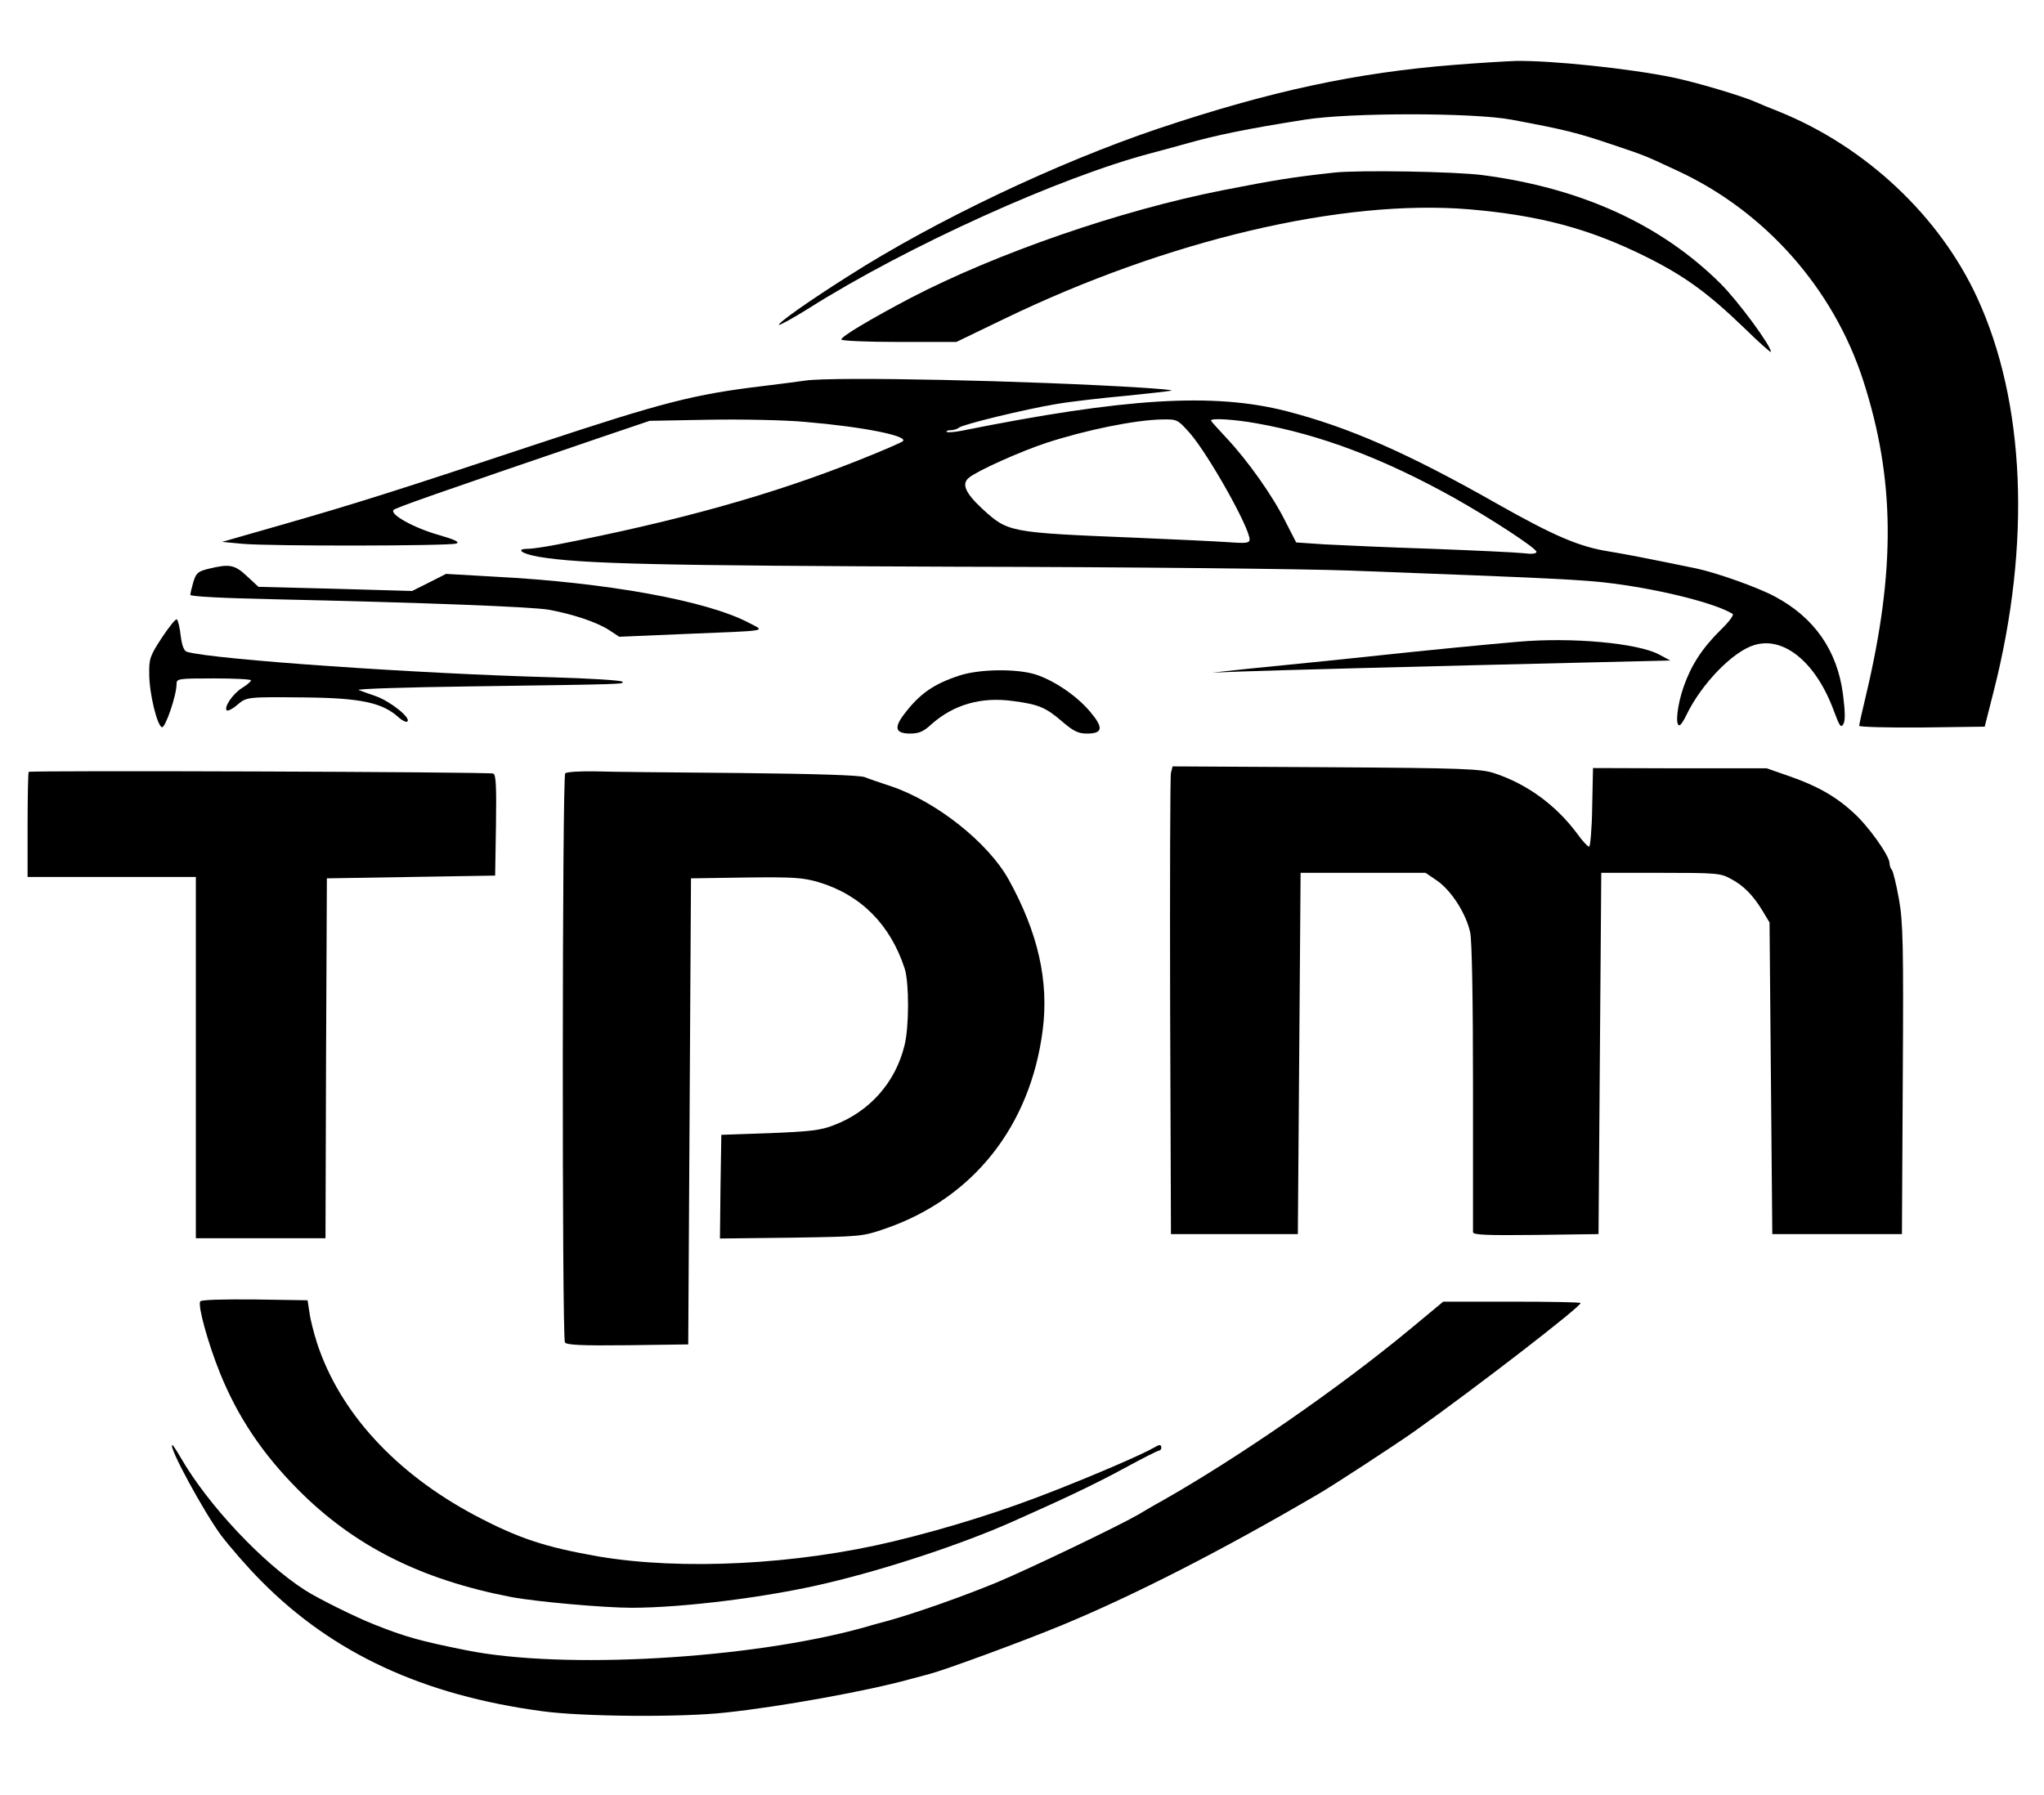 <?xml version="1.0" encoding="UTF-8" standalone="no"?> <svg xmlns="http://www.w3.org/2000/svg" version="1.0" width="741pt" height="651pt" viewBox="0 0 741 651" preserveAspectRatio="xMidYMid meet"><g transform="translate(0,651) scale(0.1,-0.1)" fill="#000000" stroke="none"><path d="M5275 6275 c-357 -28 -669 -95 -1075 -231 -368 -124 -810 -334 -1126 -536 -144 -91 -255 -170 -250 -176 3 -2 52 25 108 60 356 225 913 477 1243 563 28 7 84 23 125 34 105 30 220 54 430 87 162 26 611 26 750 0 197 -37 237 -47 370 -92 119 -40 113 -38 235 -95 315 -147 561 -425 669 -757 116 -358 119 -688 10 -1146 -13 -54 -24 -103 -24 -108 0 -4 102 -7 227 -6 l228 3 33 130 c136 535 114 1047 -60 1425 -136 296 -404 548 -718 675 -36 14 -74 30 -85 35 -52 23 -218 72 -300 89 -160 33 -441 62 -569 60 -34 -1 -133 -7 -221 -14z"></path><path d="M4835 5884 c-154 -17 -214 -27 -403 -64 -371 -73 -818 -228 -1130 -390 -148 -78 -252 -140 -252 -151 0 -5 94 -9 209 -9 l208 0 174 84 c592 286 1226 435 1685 397 256 -22 435 -70 639 -171 141 -70 225 -131 358 -259 53 -52 97 -91 97 -87 0 23 -119 184 -182 247 -216 215 -505 347 -863 394 -99 13 -450 19 -540 9z"></path><path d="M2920 5130 c-36 -5 -105 -14 -155 -20 -250 -30 -362 -59 -815 -209 -505 -168 -660 -217 -925 -293 l-220 -63 75 -7 c97 -9 749 -8 774 1 14 5 -4 14 -63 31 -89 25 -180 75 -164 91 8 8 153 59 748 262 l180 61 215 4 c118 2 276 -1 350 -8 212 -18 374 -51 353 -70 -4 -4 -75 -35 -158 -68 -316 -126 -656 -221 -1097 -307 -42 -8 -89 -15 -103 -15 -48 0 -25 -18 38 -29 154 -26 435 -32 1521 -36 622 -1 1262 -8 1421 -14 743 -28 847 -33 954 -47 177 -23 371 -72 432 -110 6 -3 -12 -28 -41 -56 -69 -68 -108 -128 -136 -207 -23 -65 -32 -141 -16 -141 5 0 16 17 26 38 54 112 168 230 246 253 108 33 225 -65 289 -241 20 -54 25 -61 34 -45 7 13 6 46 -2 109 -21 158 -104 277 -247 353 -63 34 -214 87 -286 102 -175 36 -252 51 -313 61 -110 17 -202 57 -409 174 -324 184 -537 277 -762 335 -265 68 -585 48 -1178 -71 -26 -5 -51 -7 -54 -4 -3 3 4 6 14 6 11 0 24 4 30 9 13 12 240 67 354 86 52 9 167 22 254 30 88 9 161 17 163 19 2 2 -45 6 -104 10 -415 26 -1118 41 -1223 26z m1393 -190 c68 -78 217 -343 217 -386 0 -13 -11 -15 -77 -10 -43 3 -193 10 -333 16 -464 19 -465 19 -560 106 -61 57 -75 90 -47 112 30 25 186 95 280 126 144 47 321 83 419 85 56 1 57 0 101 -49z m242 35 c232 -41 461 -128 716 -270 135 -76 299 -183 299 -196 0 -7 -17 -9 -47 -5 -27 3 -176 10 -333 16 -157 5 -331 13 -388 16 l-103 7 -39 76 c-46 93 -137 221 -213 302 -31 33 -57 62 -57 64 0 10 87 4 165 -10z"></path><path d="M754 4447 c-36 -9 -43 -15 -53 -47 -6 -21 -11 -42 -11 -47 0 -6 118 -12 303 -16 539 -12 931 -27 997 -38 87 -16 177 -46 220 -75 l35 -23 235 10 c317 13 295 9 234 41 -152 80 -515 146 -923 167 l-174 10 -61 -31 -62 -31 -279 8 -278 7 -42 39 c-45 42 -63 45 -141 26z"></path><path d="M587 4198 c-43 -66 -47 -76 -46 -132 0 -71 29 -188 46 -193 12 -4 53 115 53 156 0 20 4 21 135 21 74 0 135 -3 135 -7 -1 -5 -15 -17 -33 -28 -33 -21 -66 -69 -55 -81 4 -3 21 5 38 20 35 29 33 29 245 27 204 -2 283 -19 342 -74 13 -11 26 -17 30 -13 13 13 -61 72 -113 91 -27 9 -56 20 -64 23 -8 4 174 10 405 13 572 8 557 8 551 17 -3 5 -117 12 -253 16 -485 13 -1223 64 -1324 92 -12 3 -19 21 -24 59 -3 30 -10 57 -14 59 -4 3 -28 -27 -54 -66z"></path><path d="M5505 4183 c-97 -8 -362 -34 -490 -48 -77 -8 -189 -20 -250 -26 -60 -6 -168 -17 -240 -24 l-130 -14 105 4 c102 4 668 19 1265 33 l290 7 -41 22 c-78 41 -315 63 -509 46z"></path><path d="M3480 4061 c-95 -31 -146 -66 -204 -143 -36 -48 -29 -68 24 -68 31 0 48 7 77 34 80 71 180 100 295 84 92 -12 119 -23 177 -73 43 -37 60 -45 92 -45 57 0 60 21 12 78 -49 59 -131 114 -198 136 -69 22 -203 20 -275 -3z"></path><path d="M4245 3708 c-3 -13 -4 -394 -3 -848 l3 -825 230 0 230 0 5 655 5 655 227 0 226 0 44 -30 c51 -37 103 -118 118 -187 6 -33 10 -233 10 -562 0 -281 0 -517 0 -524 0 -10 49 -12 228 -10 l227 3 5 655 5 655 215 0 c201 0 218 -1 255 -22 46 -24 81 -60 116 -118 l24 -40 5 -565 5 -565 235 0 235 0 3 560 c3 491 1 572 -14 655 -9 52 -21 99 -25 105 -5 5 -9 16 -9 25 0 27 -79 138 -133 185 -63 58 -133 97 -232 131 l-80 28 -315 0 -315 1 -3 -142 c-1 -79 -7 -143 -11 -143 -5 0 -25 21 -44 48 -77 103 -181 179 -299 218 -48 16 -109 19 -610 22 l-557 3 -6 -23z"></path><path d="M104 3711 c-2 -2 -4 -89 -4 -193 l0 -188 305 0 305 0 0 -655 0 -655 235 0 235 0 2 653 3 652 305 5 305 5 3 183 c2 142 0 184 -10 187 -16 6 -1678 12 -1684 6z"></path><path d="M2049 3706 c-11 -12 -12 -2045 -1 -2064 7 -9 59 -12 228 -10 l219 3 5 845 5 845 198 3 c174 2 207 0 265 -17 153 -46 260 -154 312 -314 16 -52 16 -211 -1 -278 -33 -135 -127 -240 -256 -289 -48 -19 -87 -23 -233 -29 l-175 -6 -3 -188 -2 -188 257 3 c255 4 259 4 343 33 318 110 525 371 570 719 23 179 -17 354 -123 546 -74 134 -263 284 -427 339 -36 12 -78 26 -95 33 -20 7 -173 12 -455 15 -234 2 -469 4 -523 6 -54 1 -102 -2 -108 -7z"></path><path d="M726 1791 c-10 -15 29 -155 72 -261 64 -158 153 -291 282 -421 203 -205 446 -327 773 -390 89 -17 337 -39 437 -39 188 0 499 39 710 90 216 51 488 141 670 222 183 81 301 137 404 193 66 36 123 65 128 65 4 0 8 5 8 10 0 13 -6 13 -28 0 -41 -24 -208 -96 -356 -154 -189 -75 -387 -137 -586 -185 -352 -85 -769 -106 -1070 -55 -194 34 -289 65 -448 149 -288 153 -491 374 -573 626 -11 35 -24 84 -27 109 l-7 45 -192 3 c-112 1 -194 -1 -197 -7z"></path><path d="M5114 1692 c-259 -215 -624 -467 -899 -623 -33 -18 -73 -42 -90 -52 -69 -40 -402 -200 -516 -247 -124 -51 -286 -108 -389 -137 -30 -8 -71 -19 -90 -25 -411 -114 -1089 -153 -1440 -82 -170 34 -222 49 -335 94 -66 26 -201 93 -248 123 -155 99 -353 310 -451 480 -15 26 -29 47 -31 47 -18 0 114 -243 177 -328 32 -42 97 -117 145 -165 259 -262 586 -414 1018 -472 143 -20 506 -23 665 -5 200 21 517 79 665 120 22 6 56 15 75 20 57 15 335 117 480 177 261 108 578 270 925 473 53 30 288 184 353 230 225 160 602 451 602 465 0 3 -112 5 -249 5 l-249 0 -118 -98z"></path></g></svg> 
